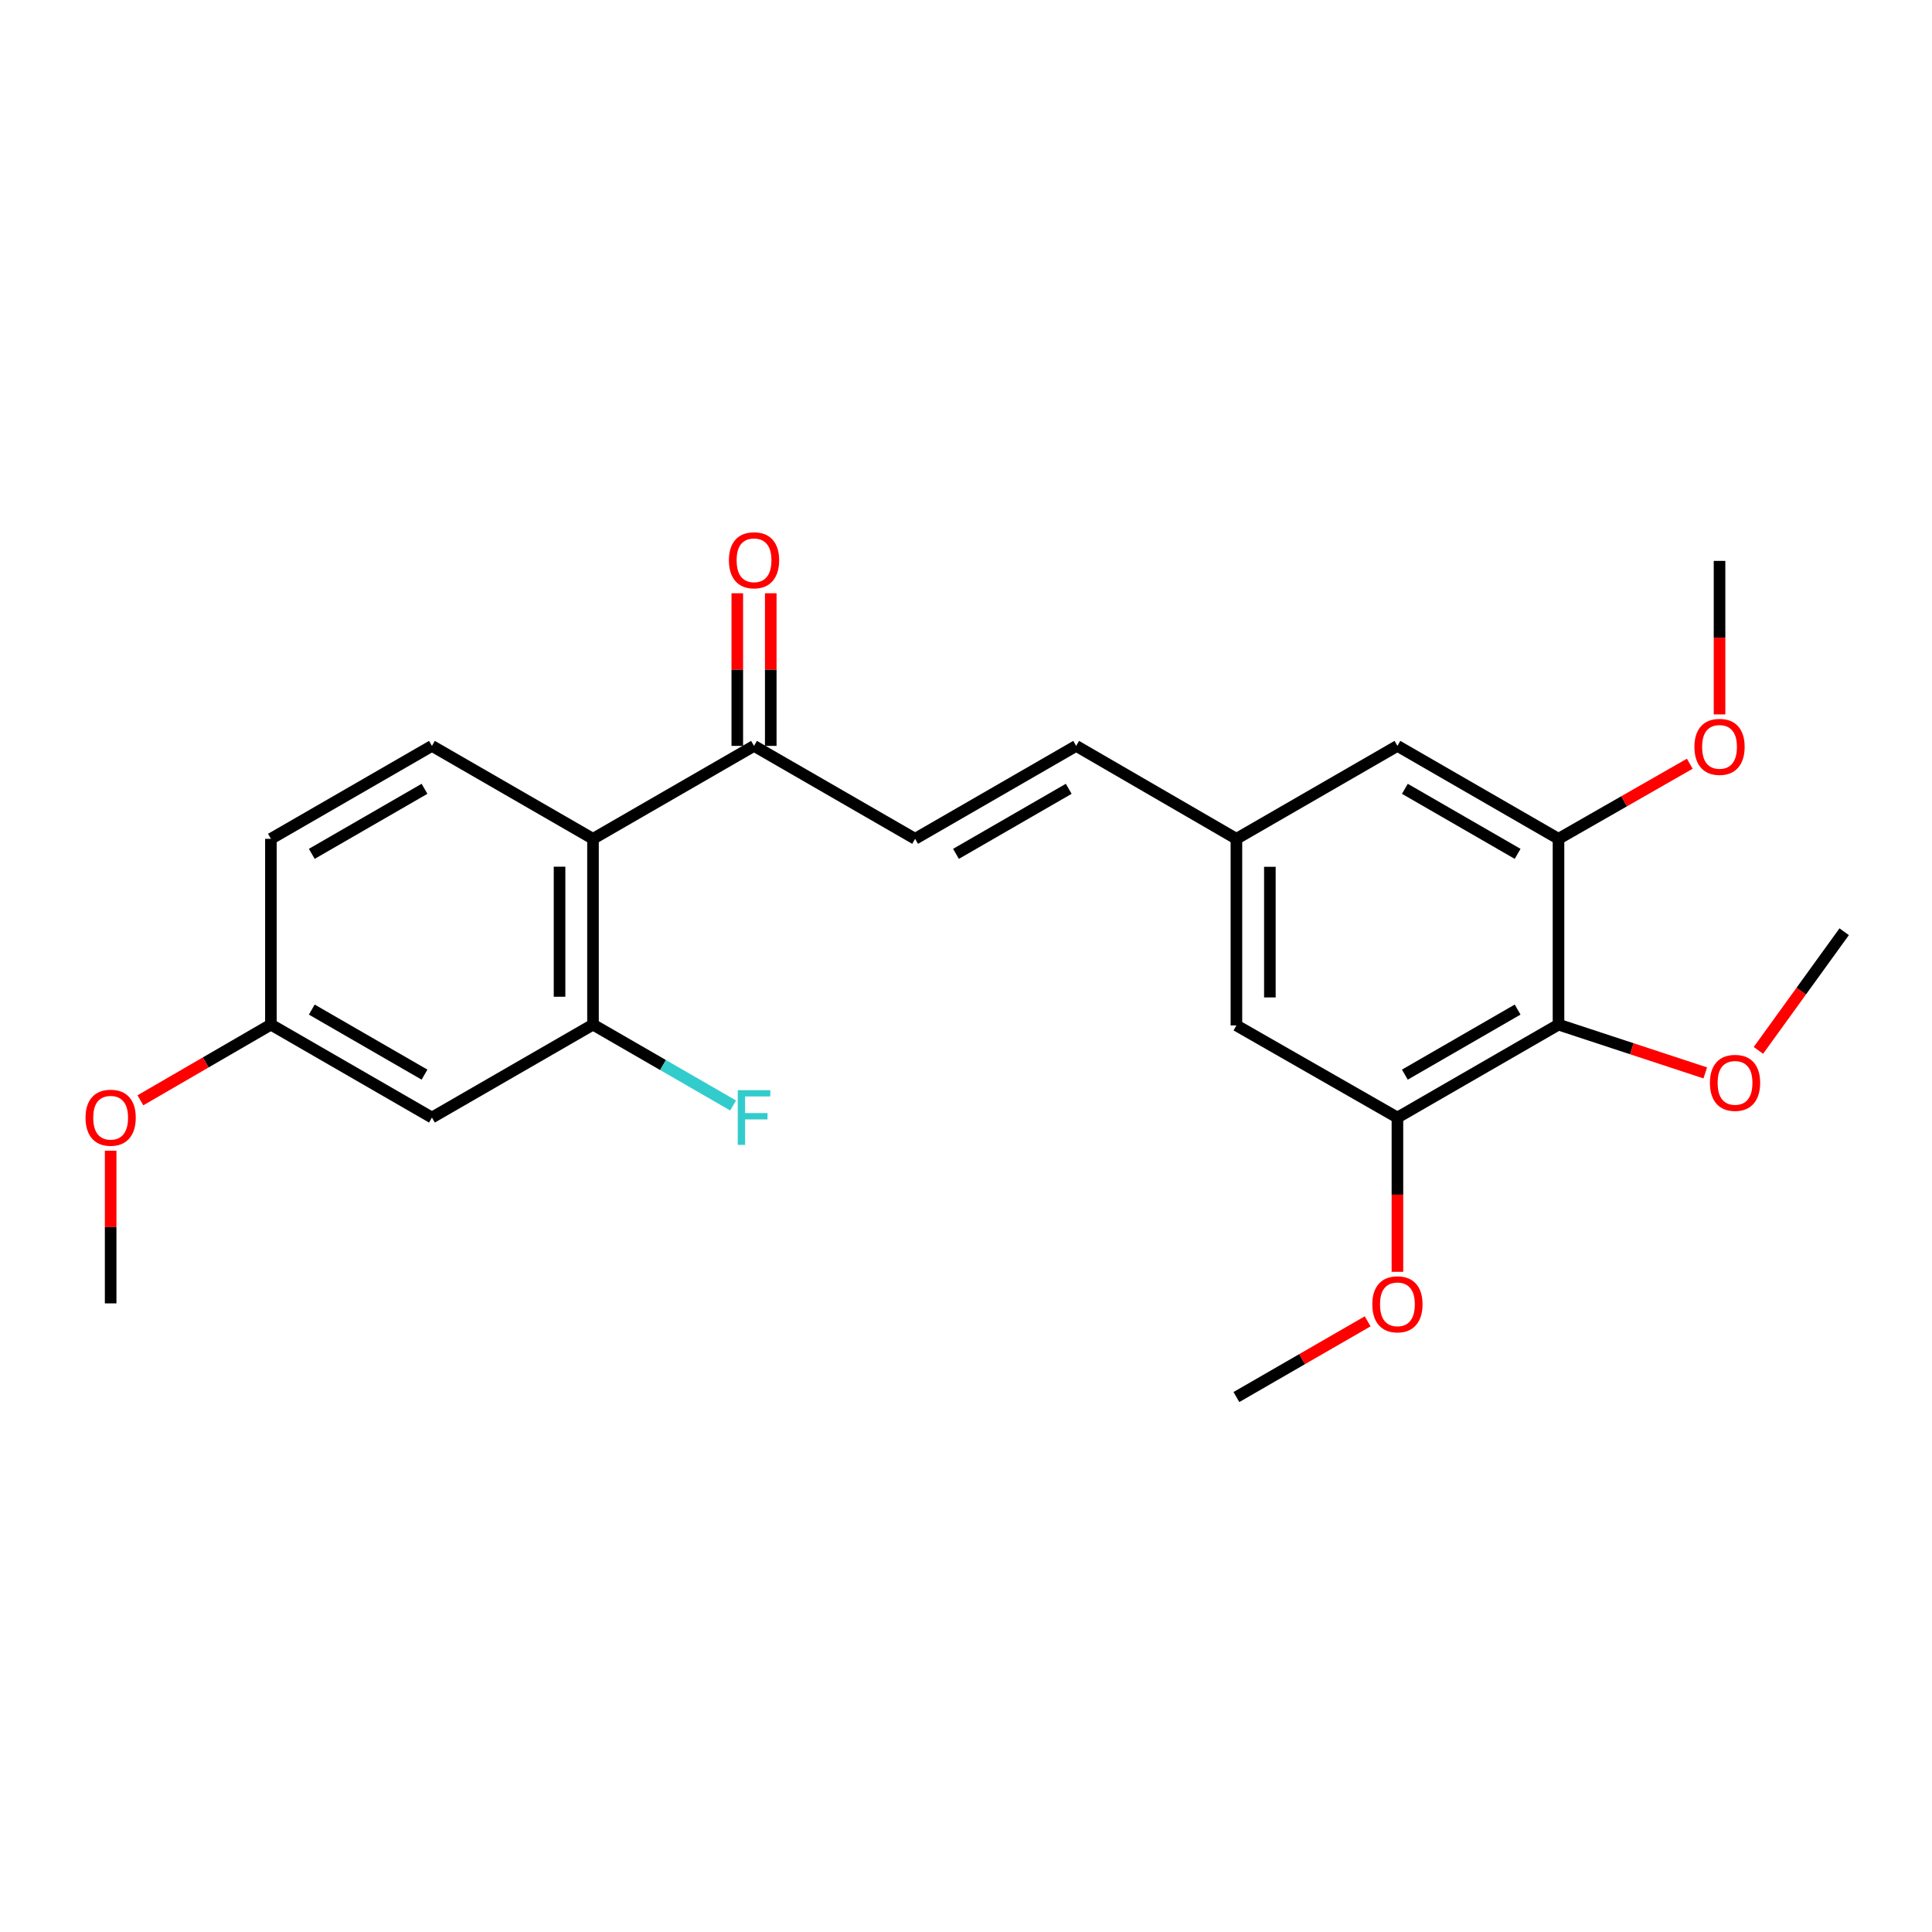 <?xml version='1.0' encoding='iso-8859-1'?>
<svg version='1.1' baseProfile='full'
              xmlns='http://www.w3.org/2000/svg'
                      xmlns:rdkit='http://www.rdkit.org/xml'
                      xmlns:xlink='http://www.w3.org/1999/xlink'
                  xml:space='preserve'
width='1000px' height='1000px' viewBox='0 0 1000 1000'>
<!-- END OF HEADER -->
<rect style='opacity:1.0;fill:#FFFFFF;stroke:none' width='1000' height='1000' x='0' y='0'> </rect>
<path class='bond-1' d='M 306.936,434.168 L 306.936,530.339' style='fill:none;fill-rule:evenodd;stroke:#000000;stroke-width:6px;stroke-linecap:butt;stroke-linejoin:miter;stroke-opacity:1' />
<path class='bond-1' d='M 289.618,448.593 L 289.618,515.914' style='fill:none;fill-rule:evenodd;stroke:#000000;stroke-width:6px;stroke-linecap:butt;stroke-linejoin:miter;stroke-opacity:1' />
<path class='bond-5' d='M 306.936,434.168 L 390.283,386.072' style='fill:none;fill-rule:evenodd;stroke:#000000;stroke-width:6px;stroke-linecap:butt;stroke-linejoin:miter;stroke-opacity:1' />
<path class='bond-8' d='M 306.936,434.168 L 223.57,386.072' style='fill:none;fill-rule:evenodd;stroke:#000000;stroke-width:6px;stroke-linecap:butt;stroke-linejoin:miter;stroke-opacity:1' />
<path class='bond-0' d='M 806.68,530.339 L 723.304,578.444' style='fill:none;fill-rule:evenodd;stroke:#000000;stroke-width:6px;stroke-linecap:butt;stroke-linejoin:miter;stroke-opacity:1' />
<path class='bond-0' d='M 785.519,522.555 L 727.156,556.228' style='fill:none;fill-rule:evenodd;stroke:#000000;stroke-width:6px;stroke-linecap:butt;stroke-linejoin:miter;stroke-opacity:1' />
<path class='bond-15' d='M 806.68,530.339 L 844.663,542.838' style='fill:none;fill-rule:evenodd;stroke:#000000;stroke-width:6px;stroke-linecap:butt;stroke-linejoin:miter;stroke-opacity:1' />
<path class='bond-15' d='M 844.663,542.838 L 882.646,555.336' style='fill:none;fill-rule:evenodd;stroke:#FF0000;stroke-width:6px;stroke-linecap:butt;stroke-linejoin:miter;stroke-opacity:1' />
<path class='bond-25' d='M 806.68,530.339 L 806.68,434.168' style='fill:none;fill-rule:evenodd;stroke:#000000;stroke-width:6px;stroke-linecap:butt;stroke-linejoin:miter;stroke-opacity:1' />
<path class='bond-6' d='M 306.936,530.339 L 223.57,578.444' style='fill:none;fill-rule:evenodd;stroke:#000000;stroke-width:6px;stroke-linecap:butt;stroke-linejoin:miter;stroke-opacity:1' />
<path class='bond-14' d='M 306.936,530.339 L 343.196,551.268' style='fill:none;fill-rule:evenodd;stroke:#000000;stroke-width:6px;stroke-linecap:butt;stroke-linejoin:miter;stroke-opacity:1' />
<path class='bond-14' d='M 343.196,551.268 L 379.457,572.196' style='fill:none;fill-rule:evenodd;stroke:#33CCCC;stroke-width:6px;stroke-linecap:butt;stroke-linejoin:miter;stroke-opacity:1' />
<path class='bond-2' d='M 723.304,578.444 L 639.967,530.753' style='fill:none;fill-rule:evenodd;stroke:#000000;stroke-width:6px;stroke-linecap:butt;stroke-linejoin:miter;stroke-opacity:1' />
<path class='bond-17' d='M 723.304,578.444 L 723.304,618.37' style='fill:none;fill-rule:evenodd;stroke:#000000;stroke-width:6px;stroke-linecap:butt;stroke-linejoin:miter;stroke-opacity:1' />
<path class='bond-17' d='M 723.304,618.37 L 723.304,658.295' style='fill:none;fill-rule:evenodd;stroke:#FF0000;stroke-width:6px;stroke-linecap:butt;stroke-linejoin:miter;stroke-opacity:1' />
<path class='bond-3' d='M 806.68,434.168 L 723.304,386.072' style='fill:none;fill-rule:evenodd;stroke:#000000;stroke-width:6px;stroke-linecap:butt;stroke-linejoin:miter;stroke-opacity:1' />
<path class='bond-3' d='M 785.52,441.954 L 727.158,408.287' style='fill:none;fill-rule:evenodd;stroke:#000000;stroke-width:6px;stroke-linecap:butt;stroke-linejoin:miter;stroke-opacity:1' />
<path class='bond-18' d='M 806.68,434.168 L 840.653,414.736' style='fill:none;fill-rule:evenodd;stroke:#000000;stroke-width:6px;stroke-linecap:butt;stroke-linejoin:miter;stroke-opacity:1' />
<path class='bond-18' d='M 840.653,414.736 L 874.627,395.304' style='fill:none;fill-rule:evenodd;stroke:#FF0000;stroke-width:6px;stroke-linecap:butt;stroke-linejoin:miter;stroke-opacity:1' />
<path class='bond-4' d='M 473.658,434.168 L 390.283,386.072' style='fill:none;fill-rule:evenodd;stroke:#000000;stroke-width:6px;stroke-linecap:butt;stroke-linejoin:miter;stroke-opacity:1' />
<path class='bond-7' d='M 473.658,434.168 L 557.015,386.072' style='fill:none;fill-rule:evenodd;stroke:#000000;stroke-width:6px;stroke-linecap:butt;stroke-linejoin:miter;stroke-opacity:1' />
<path class='bond-7' d='M 494.817,441.953 L 553.166,408.287' style='fill:none;fill-rule:evenodd;stroke:#000000;stroke-width:6px;stroke-linecap:butt;stroke-linejoin:miter;stroke-opacity:1' />
<path class='bond-12' d='M 398.942,386.072 L 398.942,346.573' style='fill:none;fill-rule:evenodd;stroke:#000000;stroke-width:6px;stroke-linecap:butt;stroke-linejoin:miter;stroke-opacity:1' />
<path class='bond-12' d='M 398.942,346.573 L 398.942,307.074' style='fill:none;fill-rule:evenodd;stroke:#FF0000;stroke-width:6px;stroke-linecap:butt;stroke-linejoin:miter;stroke-opacity:1' />
<path class='bond-12' d='M 381.624,386.072 L 381.624,346.573' style='fill:none;fill-rule:evenodd;stroke:#000000;stroke-width:6px;stroke-linecap:butt;stroke-linejoin:miter;stroke-opacity:1' />
<path class='bond-12' d='M 381.624,346.573 L 381.624,307.074' style='fill:none;fill-rule:evenodd;stroke:#FF0000;stroke-width:6px;stroke-linecap:butt;stroke-linejoin:miter;stroke-opacity:1' />
<path class='bond-24' d='M 223.57,578.444 L 140.223,530.339' style='fill:none;fill-rule:evenodd;stroke:#000000;stroke-width:6px;stroke-linecap:butt;stroke-linejoin:miter;stroke-opacity:1' />
<path class='bond-24' d='M 219.725,556.23 L 161.382,522.556' style='fill:none;fill-rule:evenodd;stroke:#000000;stroke-width:6px;stroke-linecap:butt;stroke-linejoin:miter;stroke-opacity:1' />
<path class='bond-9' d='M 557.015,386.072 L 639.967,434.168' style='fill:none;fill-rule:evenodd;stroke:#000000;stroke-width:6px;stroke-linecap:butt;stroke-linejoin:miter;stroke-opacity:1' />
<path class='bond-16' d='M 223.57,386.072 L 140.223,434.168' style='fill:none;fill-rule:evenodd;stroke:#000000;stroke-width:6px;stroke-linecap:butt;stroke-linejoin:miter;stroke-opacity:1' />
<path class='bond-16' d='M 219.723,408.286 L 161.381,441.953' style='fill:none;fill-rule:evenodd;stroke:#000000;stroke-width:6px;stroke-linecap:butt;stroke-linejoin:miter;stroke-opacity:1' />
<path class='bond-10' d='M 639.967,434.168 L 723.304,386.072' style='fill:none;fill-rule:evenodd;stroke:#000000;stroke-width:6px;stroke-linecap:butt;stroke-linejoin:miter;stroke-opacity:1' />
<path class='bond-11' d='M 639.967,434.168 L 639.967,530.753' style='fill:none;fill-rule:evenodd;stroke:#000000;stroke-width:6px;stroke-linecap:butt;stroke-linejoin:miter;stroke-opacity:1' />
<path class='bond-11' d='M 657.285,448.655 L 657.285,516.265' style='fill:none;fill-rule:evenodd;stroke:#000000;stroke-width:6px;stroke-linecap:butt;stroke-linejoin:miter;stroke-opacity:1' />
<path class='bond-13' d='M 140.223,530.339 L 140.223,434.168' style='fill:none;fill-rule:evenodd;stroke:#000000;stroke-width:6px;stroke-linecap:butt;stroke-linejoin:miter;stroke-opacity:1' />
<path class='bond-19' d='M 140.223,530.339 L 106.446,549.927' style='fill:none;fill-rule:evenodd;stroke:#000000;stroke-width:6px;stroke-linecap:butt;stroke-linejoin:miter;stroke-opacity:1' />
<path class='bond-19' d='M 106.446,549.927 L 72.668,569.515' style='fill:none;fill-rule:evenodd;stroke:#FF0000;stroke-width:6px;stroke-linecap:butt;stroke-linejoin:miter;stroke-opacity:1' />
<path class='bond-20' d='M 910.147,543.674 L 932.346,512.969' style='fill:none;fill-rule:evenodd;stroke:#FF0000;stroke-width:6px;stroke-linecap:butt;stroke-linejoin:miter;stroke-opacity:1' />
<path class='bond-20' d='M 932.346,512.969 L 954.545,482.263' style='fill:none;fill-rule:evenodd;stroke:#000000;stroke-width:6px;stroke-linecap:butt;stroke-linejoin:miter;stroke-opacity:1' />
<path class='bond-22' d='M 707.899,683.917 L 673.933,703.511' style='fill:none;fill-rule:evenodd;stroke:#FF0000;stroke-width:6px;stroke-linecap:butt;stroke-linejoin:miter;stroke-opacity:1' />
<path class='bond-22' d='M 673.933,703.511 L 639.967,723.106' style='fill:none;fill-rule:evenodd;stroke:#000000;stroke-width:6px;stroke-linecap:butt;stroke-linejoin:miter;stroke-opacity:1' />
<path class='bond-21' d='M 890.027,369.771 L 890.027,330.043' style='fill:none;fill-rule:evenodd;stroke:#FF0000;stroke-width:6px;stroke-linecap:butt;stroke-linejoin:miter;stroke-opacity:1' />
<path class='bond-21' d='M 890.027,330.043 L 890.027,290.314' style='fill:none;fill-rule:evenodd;stroke:#000000;stroke-width:6px;stroke-linecap:butt;stroke-linejoin:miter;stroke-opacity:1' />
<path class='bond-23' d='M 57.271,595.609 L 57.271,635.117' style='fill:none;fill-rule:evenodd;stroke:#FF0000;stroke-width:6px;stroke-linecap:butt;stroke-linejoin:miter;stroke-opacity:1' />
<path class='bond-23' d='M 57.271,635.117 L 57.271,674.626' style='fill:none;fill-rule:evenodd;stroke:#000000;stroke-width:6px;stroke-linecap:butt;stroke-linejoin:miter;stroke-opacity:1' />
<path  class='atom-13' d='M 377.283 289.99
Q 377.283 283.19, 380.643 279.39
Q 384.003 275.59, 390.283 275.59
Q 396.563 275.59, 399.923 279.39
Q 403.283 283.19, 403.283 289.99
Q 403.283 296.87, 399.883 300.79
Q 396.483 304.67, 390.283 304.67
Q 384.043 304.67, 380.643 300.79
Q 377.283 296.91, 377.283 289.99
M 390.283 301.47
Q 394.603 301.47, 396.923 298.59
Q 399.283 295.67, 399.283 289.99
Q 399.283 284.43, 396.923 281.63
Q 394.603 278.79, 390.283 278.79
Q 385.963 278.79, 383.603 281.59
Q 381.283 284.39, 381.283 289.99
Q 381.283 295.71, 383.603 298.59
Q 385.963 301.47, 390.283 301.47
' fill='#FF0000'/>
<path  class='atom-15' d='M 381.863 564.284
L 398.703 564.284
L 398.703 567.524
L 385.663 567.524
L 385.663 576.124
L 397.263 576.124
L 397.263 579.404
L 385.663 579.404
L 385.663 592.604
L 381.863 592.604
L 381.863 564.284
' fill='#33CCCC'/>
<path  class='atom-16' d='M 885.051 560.485
Q 885.051 553.685, 888.411 549.885
Q 891.771 546.085, 898.051 546.085
Q 904.331 546.085, 907.691 549.885
Q 911.051 553.685, 911.051 560.485
Q 911.051 567.365, 907.651 571.285
Q 904.251 575.165, 898.051 575.165
Q 891.811 575.165, 888.411 571.285
Q 885.051 567.405, 885.051 560.485
M 898.051 571.965
Q 902.371 571.965, 904.691 569.085
Q 907.051 566.165, 907.051 560.485
Q 907.051 554.925, 904.691 552.125
Q 902.371 549.285, 898.051 549.285
Q 893.731 549.285, 891.371 552.085
Q 889.051 554.885, 889.051 560.485
Q 889.051 566.205, 891.371 569.085
Q 893.731 571.965, 898.051 571.965
' fill='#FF0000'/>
<path  class='atom-18' d='M 710.304 675.11
Q 710.304 668.31, 713.664 664.51
Q 717.024 660.71, 723.304 660.71
Q 729.584 660.71, 732.944 664.51
Q 736.304 668.31, 736.304 675.11
Q 736.304 681.99, 732.904 685.91
Q 729.504 689.79, 723.304 689.79
Q 717.064 689.79, 713.664 685.91
Q 710.304 682.03, 710.304 675.11
M 723.304 686.59
Q 727.624 686.59, 729.944 683.71
Q 732.304 680.79, 732.304 675.11
Q 732.304 669.55, 729.944 666.75
Q 727.624 663.91, 723.304 663.91
Q 718.984 663.91, 716.624 666.71
Q 714.304 669.51, 714.304 675.11
Q 714.304 680.83, 716.624 683.71
Q 718.984 686.59, 723.304 686.59
' fill='#FF0000'/>
<path  class='atom-19' d='M 877.027 386.576
Q 877.027 379.776, 880.387 375.976
Q 883.747 372.176, 890.027 372.176
Q 896.307 372.176, 899.667 375.976
Q 903.027 379.776, 903.027 386.576
Q 903.027 393.456, 899.627 397.376
Q 896.227 401.256, 890.027 401.256
Q 883.787 401.256, 880.387 397.376
Q 877.027 393.496, 877.027 386.576
M 890.027 398.056
Q 894.347 398.056, 896.667 395.176
Q 899.027 392.256, 899.027 386.576
Q 899.027 381.016, 896.667 378.216
Q 894.347 375.376, 890.027 375.376
Q 885.707 375.376, 883.347 378.176
Q 881.027 380.976, 881.027 386.576
Q 881.027 392.296, 883.347 395.176
Q 885.707 398.056, 890.027 398.056
' fill='#FF0000'/>
<path  class='atom-20' d='M 44.271 578.524
Q 44.271 571.724, 47.631 567.924
Q 50.991 564.124, 57.271 564.124
Q 63.551 564.124, 66.911 567.924
Q 70.271 571.724, 70.271 578.524
Q 70.271 585.404, 66.871 589.324
Q 63.471 593.204, 57.271 593.204
Q 51.031 593.204, 47.631 589.324
Q 44.271 585.444, 44.271 578.524
M 57.271 590.004
Q 61.591 590.004, 63.911 587.124
Q 66.271 584.204, 66.271 578.524
Q 66.271 572.964, 63.911 570.164
Q 61.591 567.324, 57.271 567.324
Q 52.951 567.324, 50.591 570.124
Q 48.271 572.924, 48.271 578.524
Q 48.271 584.244, 50.591 587.124
Q 52.951 590.004, 57.271 590.004
' fill='#FF0000'/>
</svg>
